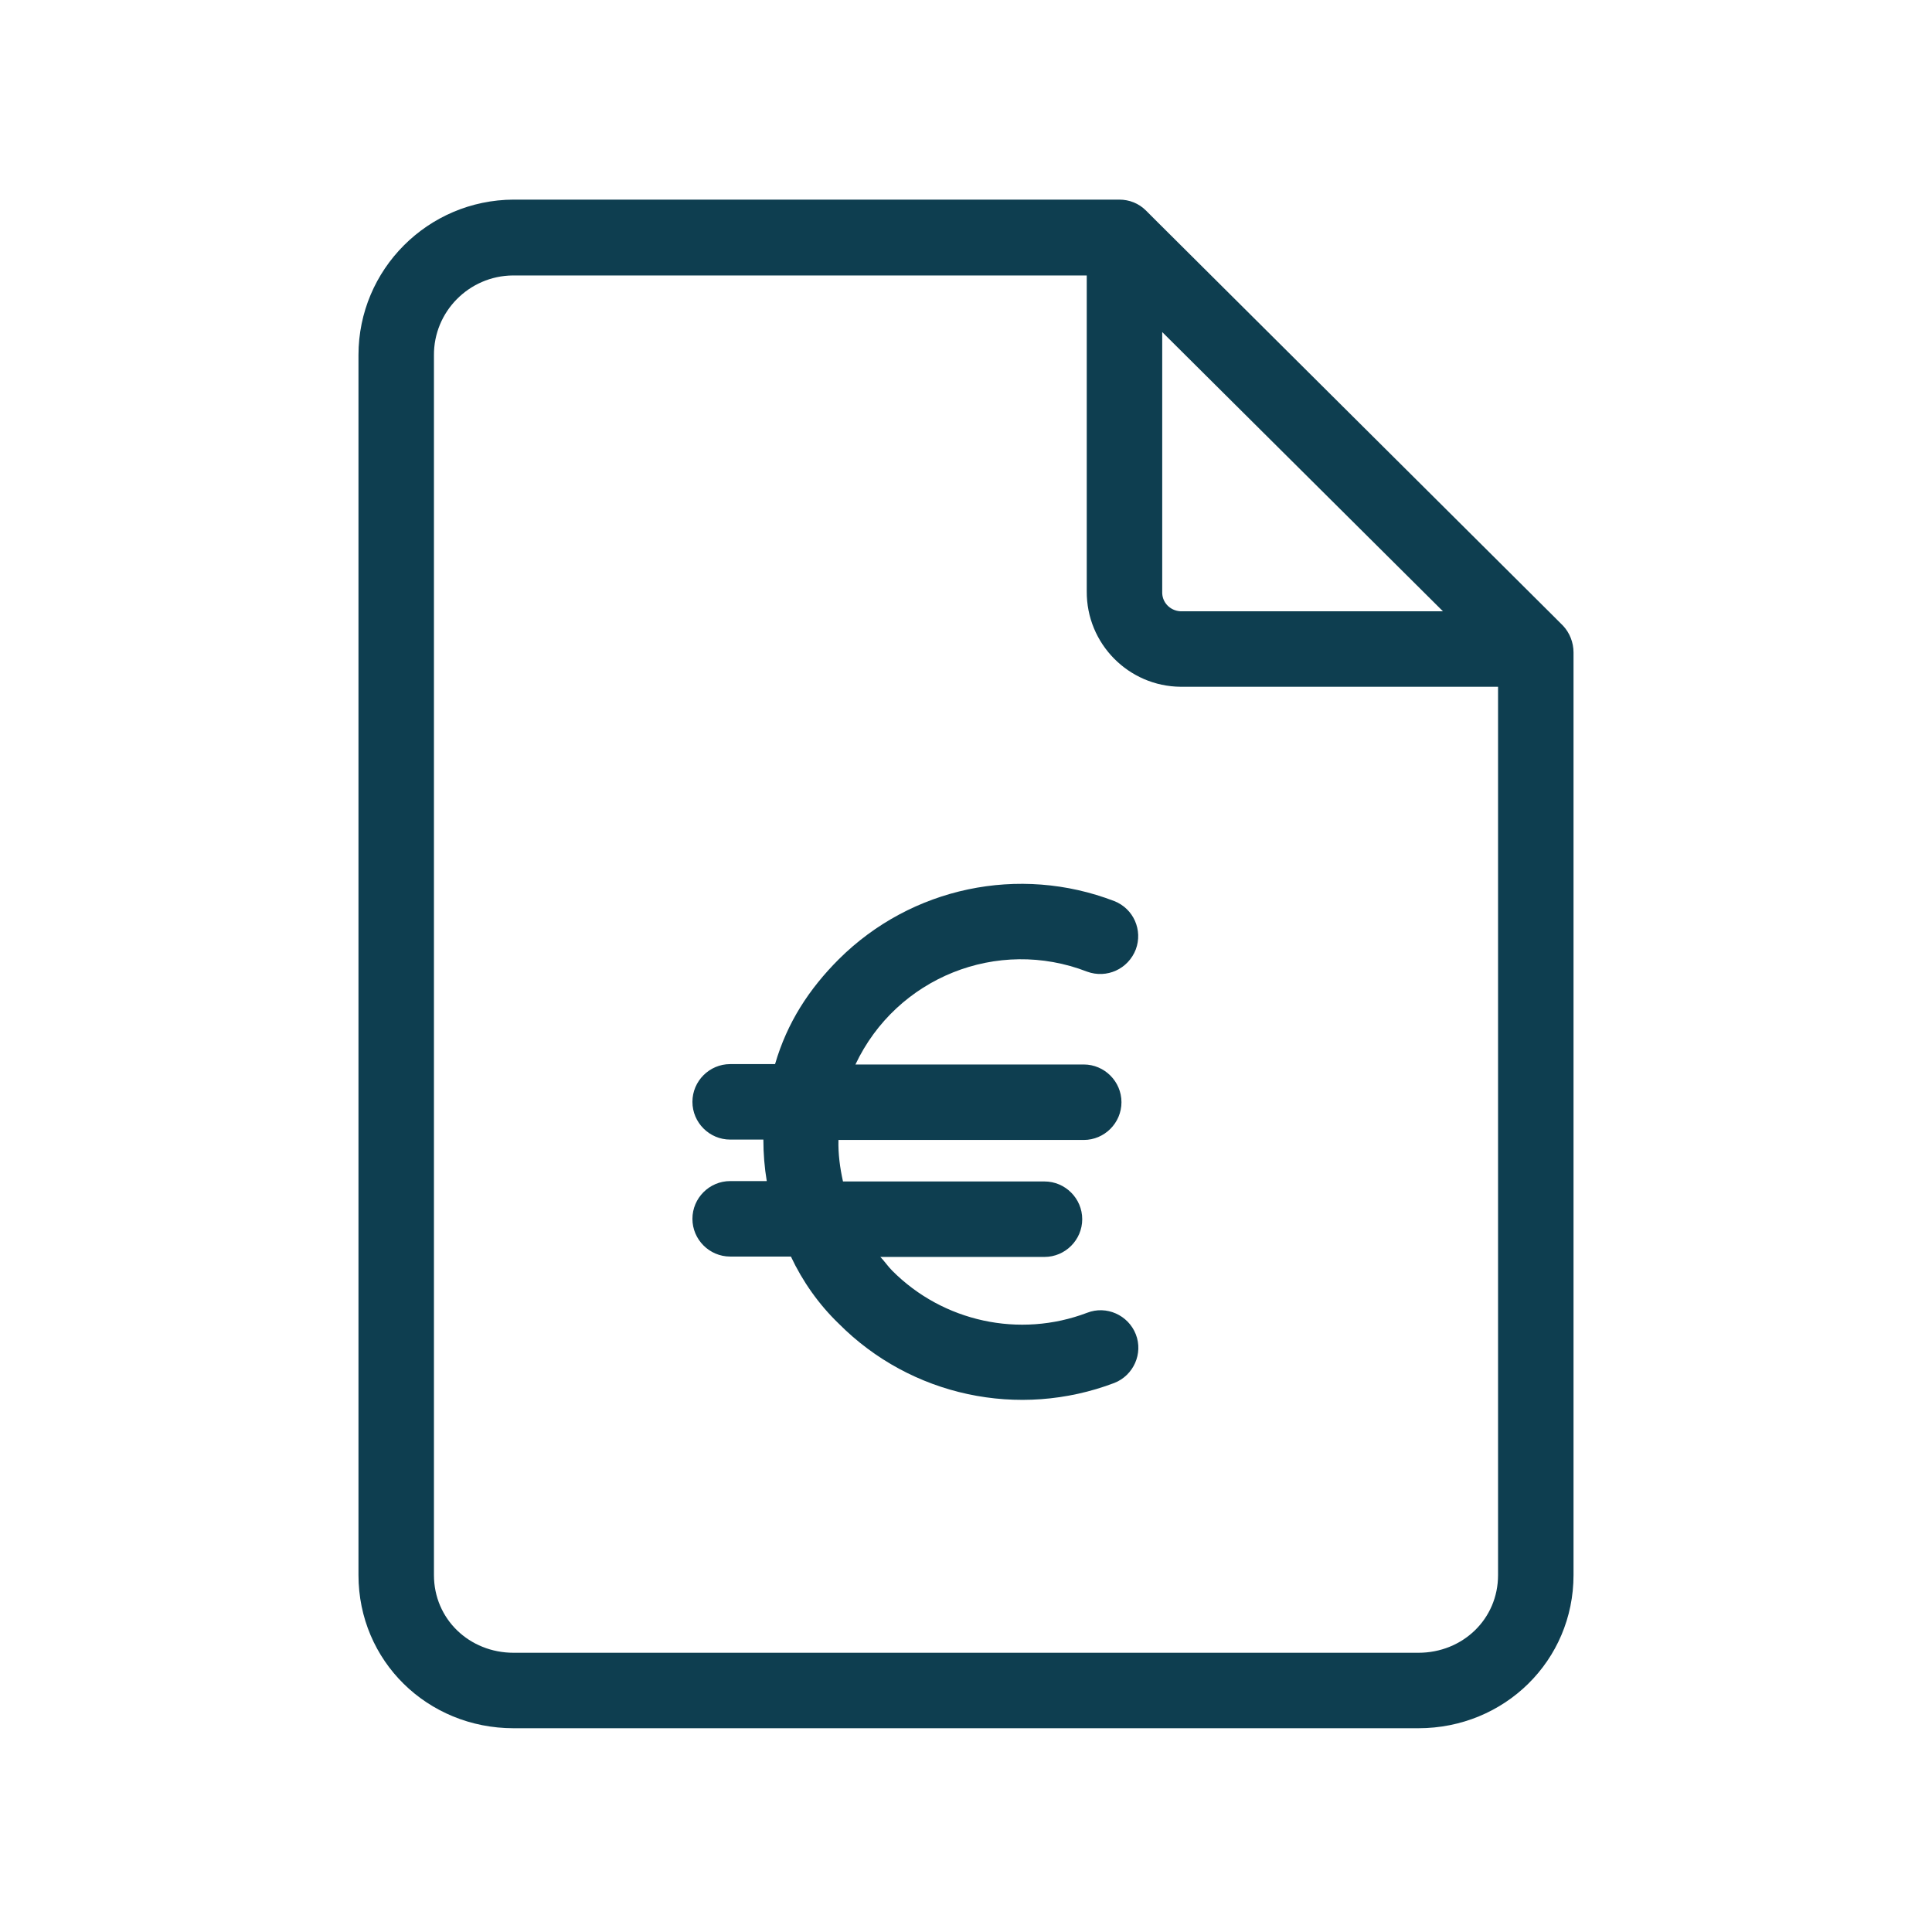 <?xml version="1.0" encoding="utf-8"?>
<!-- Generator: Adobe Illustrator 25.2.3, SVG Export Plug-In . SVG Version: 6.00 Build 0)  -->
<svg version="1.1" id="Capa_1" xmlns="http://www.w3.org/2000/svg" xmlns:xlink="http://www.w3.org/1999/xlink" x="0px" y="0px"
	 viewBox="0 0 512 512" style="enable-background:new 0 0 512 512;" xml:space="preserve">
<style type="text/css">
	.st0{fill:#0E3E50;}
</style>
<path class="st0" d="M288.1,257.5c5.2,1.9,10.9-0.7,12.9-5.9c1.9-5.1-0.6-10.8-5.7-12.8c-25.2-9.7-53.8-3.7-73,15.4
	c-7.9,7.9-13.7,16.8-16.9,27.8h-11.9c-5.5,0-10,4.5-10,10s4.5,10,10,10h8.8c0,3.7,0.3,7.4,0.9,11h-9.7c-5.5,0-10,4.5-10,10
	s4.5,10,10,10h16.1c3.1,6.6,7.4,12.7,12.7,17.8c19.1,19.2,47.7,25.3,73,15.7c5.1-2,7.7-7.8,5.7-12.9c-2-5.1-7.8-7.7-12.9-5.7
	c-17.9,6.8-38.2,2.4-51.7-11.2c-1.1-1.1-2.1-2.6-3.1-3.6h43.5c5.5,0,10-4.5,10-10s-4.5-10-10-10h-53.4c-0.8-3.6-1.3-7.3-1.2-11h65
	c5.5,0,10-4.5,10-10s-4.5-10-10-10h-60.5C237.6,259,264.4,248.3,288.1,257.5L288.1,257.5z"/>
<path class="st0" d="M411.3,162.9l-104.5-104l-3.1-3.1c-1.9-1.9-4.4-2.9-7.1-2.9H136.1C113.4,53,95,71.4,95,94.1c0,0,0,0.1,0,0.1
	v323.2c0,22.8,18.3,40.6,41.1,40.6h239.8c22.8,0,41.1-17.9,41.1-40.6V172.9c0-2.6-1-5.2-2.8-7.1L411.3,162.9z M308,88l74.4,74h-69.1
	c-2.8,0.1-5.2-2-5.3-4.8c0-0.1,0-0.3,0-0.4V88z M397,417.4c0,11.7-9.4,20.6-21.1,20.6H136.1c-11.7,0-21.1-8.9-21.1-20.6V94.2
	c-0.1-11.6,9.3-21.1,20.9-21.2c0.1,0,0.1,0,0.2,0H288v83.7c-0.1,13.9,11.1,25.2,24.9,25.3c0.1,0,0.3,0,0.4,0H397V417.4z"/>
</svg>
